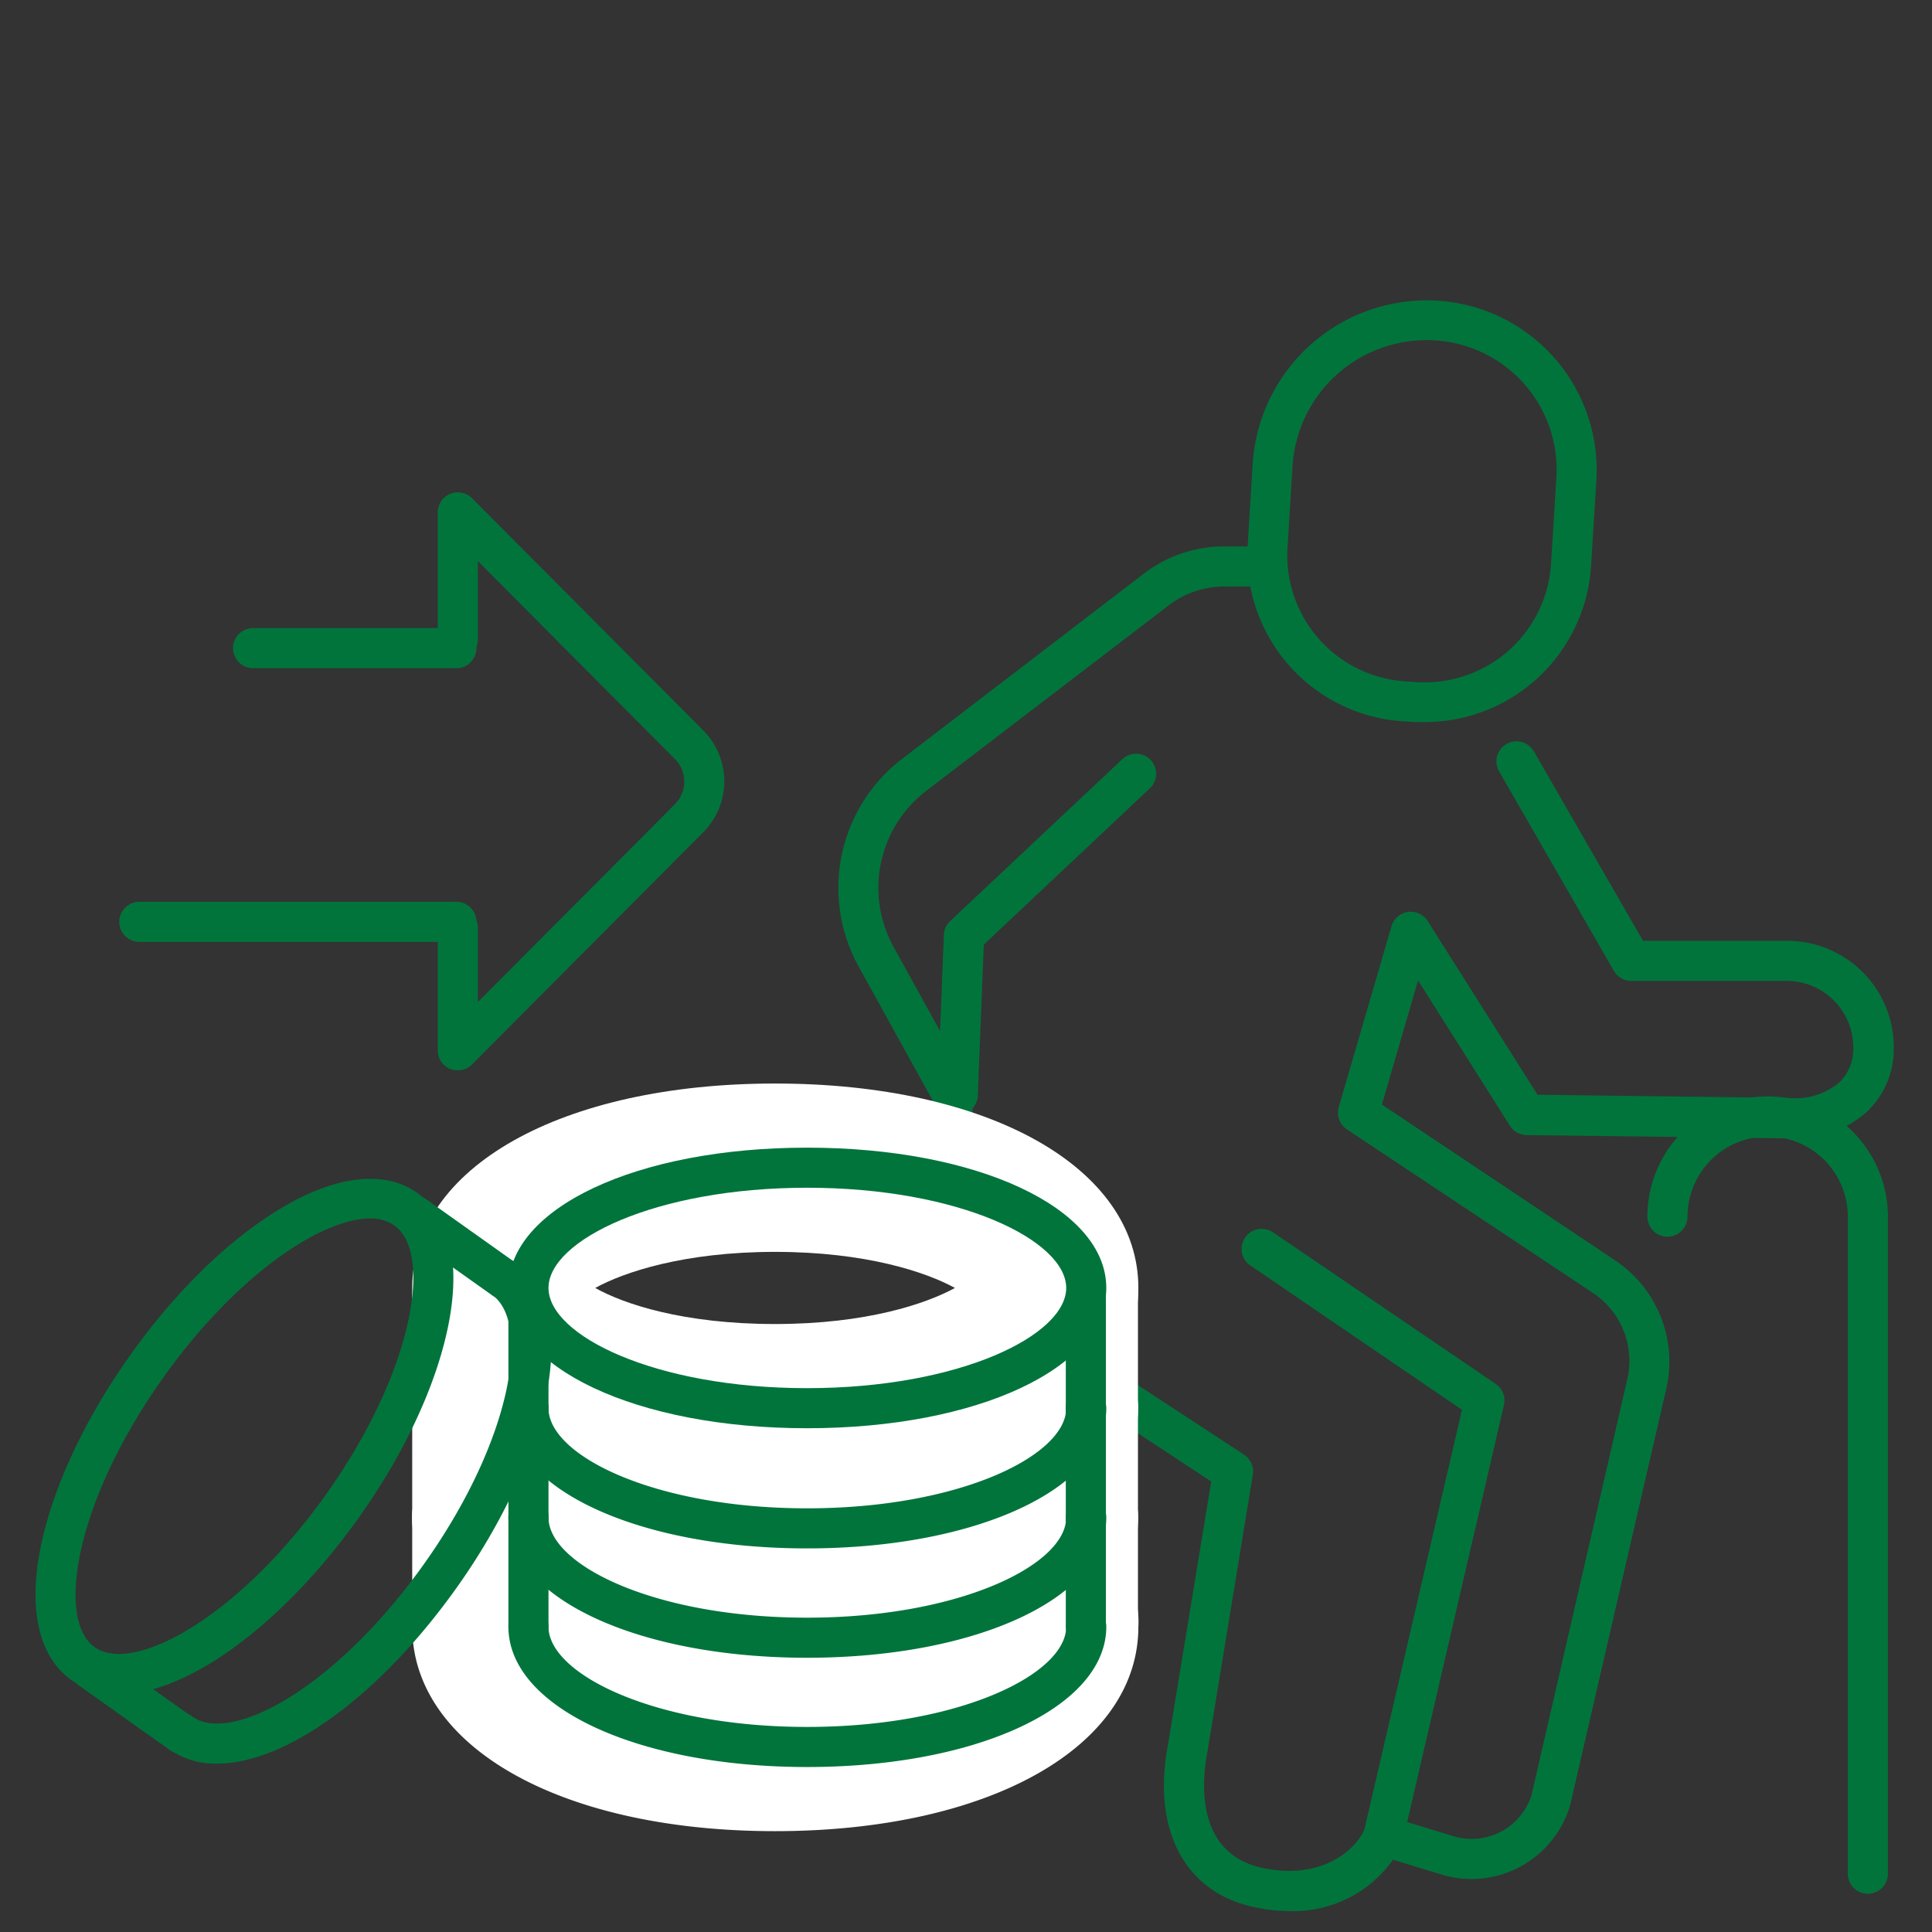 <svg xmlns="http://www.w3.org/2000/svg" viewBox="0 0 241 241">
  <rect x="0" y="0" width="241" height="241" fill="#333333" stroke="none"/>
  <defs>
    <style>
      .cls-1 {
        opacity: 0;
      }

      .cls-2 {
        fill: none;
        stroke: #dbdbdb;
        stroke-miterlimit: 10;
      }

      .cls-3 {
        fill: #01743c;
      }

      .cls-4 {
        fill: #fff;
      }
    </style>
  </defs>
  <g id="レイヤー_2" data-name="レイヤー 2">
    <g id="レイヤー_1-2" data-name="レイヤー 1">
      <g class="cls-1">
        <rect class="cls-2" x="0.5" y="0.5" width="240" height="240"/>
      </g>
      <g>
        <g>
          <g>
            <path class="cls-3" d="M233,236.23a2.49,2.49,0,0,1-2.5-2.5v-81.3a2.5,2.5,0,0,1,5,0v81.3A2.5,2.5,0,0,1,233,236.23Z"/>
            <path class="cls-3" d="M233,154.27a2.49,2.49,0,0,1-2.5-2.5,10,10,0,0,0-20,0,2.5,2.5,0,0,1-5,0,15,15,0,0,1,30,0A2.5,2.5,0,0,1,233,154.27Z"/>
          </g>
          <path class="cls-3" d="M118.79,151.26h-.11a2.53,2.53,0,0,1-2.38-2.71V137.2l-9.24-16.72a20.28,20.28,0,0,1,5.39-25.76l30.27-23.19a16.5,16.5,0,0,1,10-3.37h3.1a2.5,2.5,0,0,1,0,5h-3.1a11.46,11.46,0,0,0-6.92,2.34L115.49,98.69a15.25,15.25,0,0,0-4.06,19.37l9.87,17.85v12a4.34,4.34,0,0,1,.08.52,2.49,2.49,0,0,1-1.11,2.32A2.36,2.36,0,0,1,118.79,151.26Zm-.53-2.57-1.86.16v0l1.88-.18Z"/>
          <path class="cls-3" d="M160.91,238.39a21.5,21.5,0,0,1-4.68-.54c-8.48-1.92-12.52-9.63-10.55-20.12l5.41-32.93-21.3-14a2.5,2.5,0,1,1,2.74-4.18l22.66,14.84a2.51,2.51,0,0,1,1.09,2.5L150.6,218.6c-.7,3.74-1.43,12.52,6.73,14.37,7.33,1.66,11.82-2.12,12.93-4.9a2.5,2.5,0,0,1,3.05-1.46l7.81,2.38a7.82,7.82,0,0,0,9.83-4.8c.08-.23.14-.48.2-.72L203,172a10.18,10.18,0,0,0-4.24-10.68L168,140.87a2.51,2.51,0,0,1-1-2.78l6.58-22.56a2.5,2.5,0,0,1,4.51-.64l13.7,21.67,31.31.4a8.53,8.53,0,0,0,6.33-1.93,5.8,5.8,0,0,0,1.75-4.39,8.3,8.3,0,0,0-8.28-8.28H203.49a2.5,2.5,0,0,1-2.17-1.25L187,96.22a2.5,2.5,0,0,1,4.34-2.49l13.61,23.63h18a13.28,13.28,0,0,1,13.28,13.28,10.75,10.75,0,0,1-3.31,8A13.22,13.22,0,0,1,223,142l-32.57-.41a2.5,2.5,0,0,1-2.08-1.16l-11.46-18.13-4.51,15.48,29.15,19.48a15.19,15.19,0,0,1,6.33,15.95L196,224.59a11.11,11.11,0,0,1-.31,1.13,12.84,12.84,0,0,1-16.05,8.06l-5.87-1.8A15.26,15.26,0,0,1,160.91,238.39Z"/>
          <path class="cls-3" d="M172.58,231.5a2.76,2.76,0,0,1-.57-.06,2.52,2.52,0,0,1-1.87-3l12.23-52.58-26.4-18a2.5,2.5,0,0,1,2.82-4.14l27.81,18.93a2.51,2.51,0,0,1,1,2.63L175,229.57A2.49,2.49,0,0,1,172.58,231.5Z"/>
          <path class="cls-3" d="M119.45,139.06h-.11a2.48,2.48,0,0,1-2.39-2.59l.79-19.85a2.46,2.46,0,0,1,.78-1.72L140,94.7a2.5,2.5,0,0,1,3.43,3.64l-20.71,19.49-.75,18.83A2.5,2.5,0,0,1,119.45,139.06Z"/>
          <path class="cls-3" d="M177.76,90.07c-.43,0-.86,0-1.29,0l-1.38-.09h0a20.75,20.75,0,0,1-19.45-22l.62-10.08a21.77,21.77,0,0,1,23.07-20.39,21.16,21.16,0,0,1,19.8,22.42l-.66,10.69A20.78,20.78,0,0,1,177.76,90.07ZM175.39,85l1.39.09a15.78,15.78,0,0,0,16.7-14.77l.66-10.69A16.15,16.15,0,0,0,179,42.46a16.76,16.76,0,0,0-17.77,15.7l-.62,10.09A15.75,15.75,0,0,0,175.39,85Z"/>
        </g>
        <g>
          <g>
            <path class="cls-3" d="M96.68,220.42c-21.24,0-37.26-7.52-37.26-17.5a2.5,2.5,0,0,1,5,0c0,5.91,13.25,12.5,32.26,12.5S129,208.83,129,202.92a2.5,2.5,0,0,1,5,0C134,212.9,117.93,220.42,96.68,220.42Z"/>
            <path class="cls-4" d="M96.68,228.42c-26.65,0-45.26-10.48-45.26-25.5a10.5,10.5,0,0,1,20.92-1.29c2,1.81,10.12,5.79,24.34,5.79s22.39-4,24.35-5.79A10.5,10.5,0,0,1,142,202.92C142,217.94,123.33,228.42,96.68,228.42ZM121,202.92Zm-48.53,0Z"/>
          </g>
          <g>
            <path class="cls-3" d="M131.45,205.42a2.5,2.5,0,0,1-2.5-2.5V189.29a2.5,2.5,0,0,1,5,0v13.63A2.5,2.5,0,0,1,131.45,205.42Z"/>
            <path class="cls-4" d="M131.45,213.42a10.51,10.51,0,0,1-10.5-10.5V189.29a10.5,10.5,0,0,1,21,0v13.63A10.51,10.51,0,0,1,131.45,213.42Z"/>
          </g>
          <g>
            <path class="cls-3" d="M61.92,205.42a2.5,2.5,0,0,1-2.5-2.5V189.29a2.5,2.5,0,0,1,5,0v13.63A2.5,2.5,0,0,1,61.92,205.42Z"/>
            <path class="cls-4" d="M61.92,213.42a10.51,10.51,0,0,1-10.5-10.5V189.29a10.5,10.5,0,0,1,21,0v13.63A10.51,10.51,0,0,1,61.92,213.42Z"/>
          </g>
          <g>
            <path class="cls-3" d="M96.68,206.79c-21.24,0-37.26-7.53-37.26-17.5a2.5,2.5,0,0,1,5,0c0,5.91,13.25,12.5,32.26,12.5S129,195.2,129,189.29a2.5,2.5,0,0,1,5,0C134,199.26,117.93,206.79,96.68,206.79Z"/>
            <path class="cls-4" d="M96.68,214.79c-26.65,0-45.26-10.49-45.26-25.5A10.5,10.5,0,0,1,72.34,188c2,1.82,10.12,5.8,24.34,5.8s22.39-4,24.35-5.8a10.5,10.5,0,0,1,20.92,1.3C142,204.3,123.33,214.79,96.68,214.79ZM121,189.28h0Zm-48.53,0h0Z"/>
          </g>
          <g>
            <path class="cls-3" d="M131.45,191.79a2.5,2.5,0,0,1-2.5-2.5V175.66a2.5,2.5,0,0,1,5,0v13.63A2.5,2.5,0,0,1,131.45,191.79Z"/>
            <path class="cls-4" d="M131.45,199.79a10.51,10.51,0,0,1-10.5-10.5V175.66a10.5,10.5,0,0,1,21,0v13.63A10.51,10.51,0,0,1,131.45,199.79Z"/>
          </g>
          <g>
            <path class="cls-3" d="M61.92,191.79a2.5,2.5,0,0,1-2.5-2.5V175.66a2.5,2.5,0,0,1,5,0v13.63A2.5,2.5,0,0,1,61.92,191.79Z"/>
            <path class="cls-4" d="M61.92,199.79a10.51,10.51,0,0,1-10.5-10.5V175.66a10.5,10.5,0,0,1,21,0v13.63A10.51,10.51,0,0,1,61.92,199.79Z"/>
          </g>
          <g>
            <path class="cls-3" d="M96.68,193.15c-21.24,0-37.26-7.52-37.26-17.49a2.5,2.5,0,0,1,5,0c0,5.91,13.25,12.49,32.26,12.49S129,181.57,129,175.66a2.5,2.5,0,0,1,5,0C134,185.63,117.93,193.15,96.68,193.15Z"/>
            <path class="cls-4" d="M96.68,201.15c-26.65,0-45.26-10.48-45.26-25.49a10.5,10.5,0,0,1,20.92-1.3c2,1.81,10.12,5.79,24.34,5.79s22.39-4,24.35-5.79a10.5,10.5,0,0,1,20.92,1.3C142,190.67,123.33,201.15,96.68,201.15ZM121,175.65h0Zm-48.53,0h0Z"/>
          </g>
          <g>
            <path class="cls-3" d="M96.68,178.16c-21.24,0-37.26-7.53-37.26-17.5s16-17.5,37.26-17.5S134,150.68,134,160.66,117.93,178.16,96.68,178.16Zm0-30c-19,0-32.26,6.59-32.26,12.5s13.25,12.5,32.26,12.5S129,166.57,129,160.66,115.7,148.16,96.68,148.16Z"/>
            <path class="cls-4" d="M96.68,186.16c-26.65,0-45.26-10.49-45.26-25.5s18.61-25.5,45.26-25.5S142,145.65,142,160.66,123.33,186.16,96.68,186.16Zm-22.43-25.5c3.54,2,11,4.5,22.43,4.5s18.89-2.55,22.44-4.5c-3.55-1.95-11.05-4.5-22.44-4.5S77.79,158.71,74.25,160.66Z"/>
          </g>
          <g>
            <path class="cls-3" d="M131.45,178.16a2.5,2.5,0,0,1-2.5-2.5V162a2.5,2.5,0,0,1,5,0v13.64A2.5,2.5,0,0,1,131.45,178.16Z"/>
            <path class="cls-4" d="M131.45,186.16a10.51,10.51,0,0,1-10.5-10.5V162a10.5,10.5,0,0,1,21,0v13.64A10.51,10.51,0,0,1,131.45,186.16Z"/>
          </g>
          <g>
            <path class="cls-3" d="M61.92,178.16a2.5,2.5,0,0,1-2.5-2.5V162a2.5,2.5,0,0,1,5,0v13.64A2.5,2.5,0,0,1,61.92,178.16Z"/>
            <path class="cls-4" d="M61.92,186.16a10.51,10.51,0,0,1-10.5-10.5V162a10.5,10.5,0,0,1,21,0v13.64A10.51,10.51,0,0,1,61.92,186.16Z"/>
          </g>
        </g>
        <g>
          <g>
            <path class="cls-3" d="M100.68,220.42c-21.24,0-37.26-7.52-37.26-17.5a2.5,2.5,0,0,1,5,0c0,5.91,13.25,12.5,32.26,12.5S133,208.83,133,202.92a2.5,2.5,0,0,1,5,0C138,212.9,121.93,220.42,100.68,220.42Z"/>
            <path class="cls-3" d="M135.45,205.42a2.5,2.5,0,0,1-2.5-2.5V189.29a2.5,2.5,0,0,1,5,0v13.63A2.5,2.5,0,0,1,135.45,205.42Z"/>
            <path class="cls-3" d="M65.92,205.42a2.5,2.5,0,0,1-2.5-2.5V189.29a2.5,2.5,0,0,1,5,0v13.63A2.5,2.5,0,0,1,65.92,205.42Z"/>
            <path class="cls-3" d="M100.68,206.79c-21.24,0-37.26-7.53-37.26-17.5a2.5,2.5,0,0,1,5,0c0,5.91,13.25,12.5,32.26,12.5S133,195.2,133,189.29a2.5,2.5,0,0,1,5,0C138,199.26,121.93,206.79,100.68,206.79Z"/>
            <path class="cls-3" d="M135.45,191.79a2.5,2.5,0,0,1-2.5-2.5V175.66a2.5,2.5,0,0,1,5,0v13.63A2.5,2.5,0,0,1,135.45,191.79Z"/>
            <path class="cls-3" d="M65.92,191.79a2.5,2.5,0,0,1-2.5-2.5V175.66a2.5,2.5,0,0,1,5,0v13.63A2.5,2.5,0,0,1,65.92,191.79Z"/>
            <path class="cls-3" d="M100.68,193.15c-21.24,0-37.26-7.52-37.26-17.49a2.5,2.5,0,0,1,5,0c0,5.91,13.25,12.49,32.26,12.49S133,181.57,133,175.66a2.5,2.5,0,0,1,5,0C138,185.63,121.93,193.15,100.68,193.15Z"/>
            <path class="cls-3" d="M100.68,178.16c-21.24,0-37.26-7.53-37.26-17.5s16-17.5,37.26-17.5S138,150.68,138,160.66,121.93,178.16,100.68,178.16Zm0-30c-19,0-32.26,6.59-32.26,12.5s13.25,12.5,32.26,12.5S133,166.57,133,160.66,119.7,148.16,100.68,148.16Z"/>
            <path class="cls-3" d="M135.45,178.16a2.5,2.5,0,0,1-2.5-2.5V162a2.5,2.5,0,0,1,5,0v13.64A2.5,2.5,0,0,1,135.45,178.16Z"/>
            <path class="cls-3" d="M65.92,178.16a2.5,2.5,0,0,1-2.5-2.5V162a2.5,2.5,0,0,1,5,0v13.64A2.5,2.5,0,0,1,65.92,178.16Z"/>
          </g>
          <g>
            <path class="cls-3" d="M27.06,220a10,10,0,0,1-5.93-1.78,2.5,2.5,0,1,1,2.9-4.07c4.82,3.42,17.86-3.57,28.87-19.07,5.19-7.29,8.83-15,10.26-21.65,1.25-5.87.61-10.2-1.75-11.88a2.5,2.5,0,0,1,2.89-4.08c4.13,2.93,5.46,9,3.75,17C66.48,181.83,62.55,190.18,57,198,47.24,211.73,35.55,220,27.06,220Z"/>
            <path class="cls-3" d="M62.85,162.05a2.49,2.49,0,0,1-1.44-.46l-11.12-7.9a2.5,2.5,0,1,1,2.9-4.08l11.11,7.9a2.5,2.5,0,0,1-1.45,4.54Z"/>
            <path class="cls-3" d="M22.57,218.72a2.49,2.49,0,0,1-1.44-.46L10,210.36a2.5,2.5,0,1,1,2.89-4.07L24,214.19a2.5,2.5,0,0,1,.58,3.48A2.46,2.46,0,0,1,22.57,218.72Z"/>
            <path class="cls-3" d="M14.81,211.35a9.9,9.9,0,0,1-5.9-1.78c-4.13-2.93-5.46-9-3.75-17,1.57-7.32,5.5-15.67,11.07-23.51s12.16-14.3,18.56-18.18c7-4.26,13.16-5,17.29-2.06s5.46,9,3.74,17c-1.56,7.31-5.49,15.66-11.07,23.5s-12.16,14.3-18.56,18.19C22,210.06,18.13,211.34,14.81,211.35ZM46.13,152c-2.34,0-5.36,1.06-8.74,3.11-5.83,3.54-11.9,9.51-17.08,16.81s-8.83,15-10.26,21.66c-1.25,5.86-.61,10.2,1.75,11.88s6.67.86,11.8-2.26c5.83-3.54,11.89-9.5,17.08-16.8s8.83-15,10.25-21.66c1.26-5.87.62-10.2-1.75-11.88h0A5.09,5.09,0,0,0,46.13,152Z"/>
          </g>
        </g>
        <g>
          <path class="cls-3" d="M56.93,117.49H17.38a2.5,2.5,0,1,1,0-5H56.93a2.5,2.5,0,0,1,0,5Z"/>
          <path class="cls-3" d="M56.93,83.35H31.57a2.5,2.5,0,1,1,0-5H56.93a2.5,2.5,0,1,1,0,5Z"/>
          <path class="cls-3" d="M57.11,133.51a2.44,2.44,0,0,1-1-.19A2.49,2.49,0,0,1,54.61,131V115.76a2.5,2.5,0,0,1,5,0V125l24.61-24.71a4,4,0,0,0,0-5.58L59.61,70v9.71a2.5,2.5,0,0,1-5,0V63.91a2.5,2.5,0,0,1,4.27-1.76l28.88,29a9,9,0,0,1,0,12.63l-28.88,29A2.45,2.45,0,0,1,57.11,133.51Z"/>
        </g>
      </g>
    </g>
  </g>
</svg>
